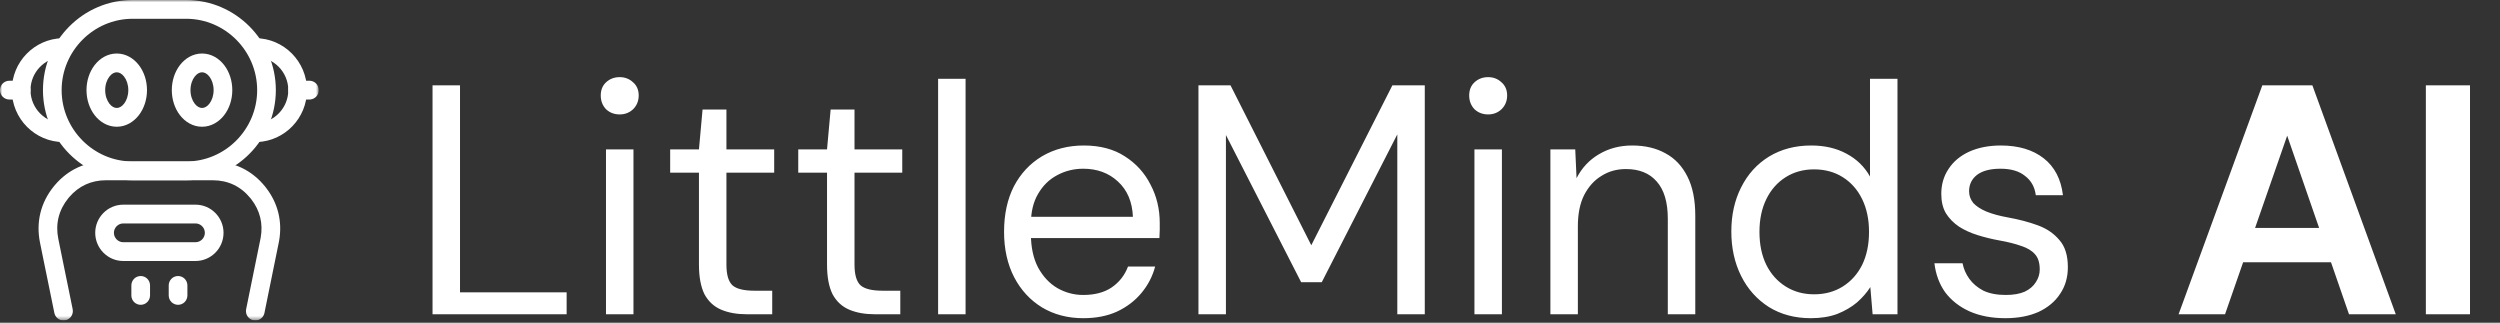<svg width="550" height="71" viewBox="0 0 550 71" fill="none" xmlns="http://www.w3.org/2000/svg">
<rect x="0" y="0" width="550" height="71" fill="#333333" stroke="none"/>
<g clip-path="url(#clip0_6505_69)">
<mask id="mask0_6505_69" style="mask-type:luminance" maskUnits="userSpaceOnUse" x="0" y="0" width="71" height="71">
<path d="M0 9.95036e-06H70.138V70.5H0V9.95036e-06Z" fill="white"/>
</mask>
<g mask="url(#mask0_6505_69)">
<path d="M4.657 21.894L4.867 21.883C5.903 21.777 6.712 20.898 6.712 19.828C6.712 18.759 5.903 17.879 4.867 17.773L4.657 17.763H2.054C0.919 17.763 -0.001 18.687 -0.001 19.828C-0.001 20.969 0.919 21.894 2.054 21.894H4.657Z" fill="white"/>
<path d="M68.082 21.894L68.293 21.883C69.329 21.777 70.137 20.898 70.137 19.828C70.137 18.759 69.329 17.879 68.293 17.773L68.082 17.763H65.48C64.345 17.763 63.425 18.687 63.425 19.828C63.425 20.969 64.345 21.894 65.48 21.894H68.082Z" fill="white"/>
<path d="M2.602 19.828C2.602 26.119 7.714 31.257 13.972 31.257C15.107 31.257 16.027 30.332 16.027 29.191C16.027 28.051 15.107 27.126 13.972 27.126C9.984 27.126 6.712 23.837 6.712 19.828C6.712 15.944 9.783 12.737 13.601 12.54L13.972 12.53L14.182 12.52C15.219 12.414 16.027 11.534 16.027 10.465C16.027 9.396 15.219 8.516 14.182 8.41L13.972 8.399L13.679 8.403C7.555 8.561 2.602 13.636 2.602 19.828Z" fill="white"/>
<path d="M63.425 19.828C63.425 23.677 60.409 26.862 56.638 27.11L56.271 27.125L56.062 27.139C55.027 27.259 54.231 28.151 54.247 29.22C54.264 30.361 55.196 31.272 56.331 31.256L56.62 31.248C62.669 31.005 67.534 25.965 67.534 19.828C67.534 13.537 62.422 8.4 56.164 8.4C55.03 8.4 54.109 9.324 54.109 10.464C54.109 11.605 55.029 12.53 56.164 12.53C60.153 12.53 63.424 15.819 63.425 19.828Z" fill="white"/>
<path d="M56.575 19.828C56.575 28.456 49.543 35.525 40.959 35.525H29.178C20.594 35.525 13.561 28.457 13.561 19.828C13.561 11.199 20.594 4.13 29.178 4.13H40.959C49.543 4.131 56.575 11.199 56.575 19.828ZM60.685 19.828C60.685 8.918 51.813 0 40.959 0H29.178C18.324 0 9.452 8.918 9.451 19.828C9.451 30.738 18.324 39.656 29.178 39.656H40.959C51.813 39.656 60.685 30.738 60.685 19.828Z" fill="white"/>
<path d="M28.229 19.828C28.229 21.057 27.842 22.103 27.308 22.798C26.774 23.493 26.181 23.752 25.685 23.752C25.188 23.752 24.595 23.493 24.062 22.798C23.528 22.103 23.14 21.057 23.14 19.828C23.14 18.599 23.528 17.554 24.062 16.858C24.595 16.163 25.188 15.904 25.685 15.904C26.181 15.904 26.774 16.163 27.308 16.858C27.842 17.554 28.229 18.599 28.229 19.828ZM32.339 19.828C32.339 17.758 31.693 15.808 30.561 14.334C29.428 12.859 27.721 11.773 25.685 11.773C23.648 11.773 21.942 12.859 20.809 14.334C19.677 15.808 19.031 17.758 19.03 19.828C19.03 21.898 19.677 23.848 20.809 25.322C21.942 26.797 23.648 27.883 25.685 27.883C27.721 27.883 29.428 26.797 30.561 25.322C31.693 23.848 32.339 21.898 32.339 19.828Z" fill="white"/>
<path d="M46.996 19.828C46.996 21.057 46.609 22.103 46.075 22.798C45.541 23.493 44.948 23.752 44.452 23.752C43.955 23.752 43.362 23.493 42.829 22.798C42.295 22.103 41.907 21.057 41.907 19.828C41.908 18.599 42.295 17.554 42.829 16.858C43.362 16.163 43.955 15.904 44.452 15.904C44.948 15.904 45.541 16.163 46.075 16.858C46.609 17.554 46.996 18.599 46.996 19.828ZM51.106 19.828C51.106 17.758 50.46 15.808 49.328 14.334C48.195 12.859 46.488 11.773 44.452 11.773C42.415 11.773 40.709 12.859 39.576 14.334C38.444 15.808 37.798 17.758 37.798 19.828C37.798 21.898 38.444 23.848 39.576 25.322C40.709 26.797 42.415 27.883 44.452 27.883C46.489 27.883 48.195 26.797 49.328 25.322C50.46 23.848 51.106 21.898 51.106 19.828Z" fill="white"/>
<path d="M45.069 51.222C45.069 52.354 44.14 53.288 43.014 53.288H27.114C25.988 53.288 25.059 52.354 25.059 51.222C25.059 50.091 25.989 49.157 27.114 49.157H43.014C44.14 49.157 45.069 50.091 45.069 51.222ZM49.178 51.222C49.178 47.81 46.41 45.027 43.014 45.027H27.114C23.719 45.027 20.949 47.81 20.949 51.222C20.949 54.635 23.719 57.419 27.114 57.419H43.014C46.41 57.419 49.178 54.635 49.178 51.222Z" fill="white"/>
<path d="M55.756 70.459C56.799 70.671 57.818 70.05 58.127 69.05L58.179 68.845L59.081 64.395C59.828 60.726 60.227 58.814 61.327 53.376L61.407 52.954C62.146 48.739 61.156 44.712 58.547 41.328L58.281 40.992C55.384 37.429 51.391 35.526 46.813 35.526H23.314C18.881 35.526 14.996 37.311 12.124 40.66L11.849 40.989C8.952 44.551 7.89 48.862 8.799 53.37L9.701 57.813C9.953 59.041 10.166 60.079 10.38 61.117C10.807 63.188 11.234 65.258 11.959 68.845L12.011 69.05C12.32 70.05 13.339 70.671 14.382 70.459C15.494 70.232 16.212 69.142 15.987 68.024L15.084 63.581C14.833 62.353 14.618 61.315 14.404 60.278C13.977 58.206 13.551 56.137 12.828 52.549V52.548C12.163 49.255 12.914 46.206 15.03 43.604L15.231 43.363C17.324 40.919 20.076 39.656 23.314 39.656H46.813C50.157 39.656 52.982 41.003 55.099 43.606L55.293 43.851C57.197 46.318 57.899 49.172 57.357 52.245L57.299 52.553C56.221 57.888 55.798 59.914 55.048 63.6L54.151 68.024L54.12 68.233C54.017 69.275 54.714 70.246 55.756 70.459Z" fill="white"/>
<path d="M28.899 62.789V64.992C28.899 66.133 29.819 67.058 30.954 67.058C32.089 67.058 33.009 66.133 33.009 64.992V62.789C33.009 61.648 32.089 60.724 30.954 60.724C29.819 60.724 28.899 61.648 28.899 62.789Z" fill="white"/>
<path d="M37.118 62.789V64.992C37.118 66.133 38.038 67.058 39.173 67.058C40.308 67.058 41.228 66.133 41.228 64.992V62.789C41.228 61.648 40.308 60.724 39.173 60.724C38.038 60.724 37.118 61.648 37.118 62.789Z" fill="white"/>
</g>
</g>
<path d="M95.158 69.137V18.769H101.202V64.316H124.659V69.137H95.158ZM133.318 69.137V32.872H139.362V69.137H133.318ZM136.34 25.173C135.141 25.173 134.134 24.79 133.318 24.022C132.551 23.206 132.167 22.199 132.167 21C132.167 19.801 132.551 18.841 133.318 18.122C134.134 17.354 135.141 16.971 136.34 16.971C137.492 16.971 138.475 17.354 139.291 18.122C140.106 18.841 140.514 19.801 140.514 21C140.514 22.199 140.106 23.206 139.291 24.022C138.475 24.79 137.492 25.173 136.34 25.173ZM164.275 69.137C162.117 69.137 160.246 68.801 158.663 68.13C157.08 67.458 155.857 66.331 154.993 64.748C154.178 63.117 153.77 60.934 153.77 58.2V37.981H147.438V32.872H153.77L154.562 24.094H159.814V32.872H170.32V37.981H159.814V58.2C159.814 60.455 160.27 61.99 161.181 62.805C162.093 63.573 163.7 63.956 166.002 63.956H169.888V69.137H164.275ZM192.453 69.137C190.294 69.137 188.423 68.801 186.84 68.13C185.257 67.458 184.034 66.331 183.171 64.748C182.355 63.117 181.947 60.934 181.947 58.2V37.981H175.615V32.872H181.947L182.739 24.094H187.992V32.872H198.497V37.981H187.992V58.2C187.992 60.455 188.447 61.99 189.359 62.805C190.27 63.573 191.877 63.956 194.18 63.956H198.065V69.137H192.453ZM206.383 69.137V17.33H212.427V69.137H206.383ZM238.306 70.001C234.9 70.001 231.878 69.209 229.24 67.626C226.649 66.043 224.611 63.837 223.124 61.006C221.637 58.128 220.893 54.794 220.893 51.005C220.893 47.167 221.613 43.833 223.052 41.003C224.539 38.173 226.601 35.966 229.24 34.383C231.926 32.8 234.996 32.009 238.45 32.009C242 32.009 244.998 32.8 247.444 34.383C249.938 35.966 251.833 38.053 253.128 40.643C254.472 43.186 255.143 45.992 255.143 49.062C255.143 49.542 255.143 50.045 255.143 50.573C255.143 51.101 255.119 51.7 255.071 52.372H225.426V47.695H249.243C249.099 44.385 247.996 41.795 245.933 39.924C243.918 38.053 241.376 37.118 238.306 37.118C236.243 37.118 234.324 37.597 232.55 38.557C230.823 39.468 229.432 40.835 228.376 42.658C227.321 44.433 226.793 46.663 226.793 49.35V51.364C226.793 54.339 227.321 56.833 228.376 58.848C229.48 60.862 230.895 62.373 232.622 63.381C234.396 64.388 236.291 64.892 238.306 64.892C240.848 64.892 242.935 64.34 244.566 63.237C246.245 62.086 247.444 60.551 248.164 58.632H254.136C253.56 60.79 252.553 62.733 251.114 64.46C249.675 66.187 247.876 67.554 245.717 68.561C243.606 69.521 241.136 70.001 238.306 70.001ZM263.66 69.137V18.769H270.711L288.484 53.955L306.328 18.769H313.452V69.137H307.408V29.562L290.786 62.086H286.253L269.704 29.706V69.137H263.66ZM324.376 69.137V32.872H330.42V69.137H324.376ZM327.398 25.173C326.199 25.173 325.191 24.79 324.376 24.022C323.608 23.206 323.224 22.199 323.224 21C323.224 19.801 323.608 18.841 324.376 18.122C325.191 17.354 326.199 16.971 327.398 16.971C328.549 16.971 329.532 17.354 330.348 18.122C331.163 18.841 331.571 19.801 331.571 21C331.571 22.199 331.163 23.206 330.348 24.022C329.532 24.79 328.549 25.173 327.398 25.173ZM341.086 69.137V32.872H346.554L346.842 39.204C347.993 36.95 349.624 35.199 351.735 33.952C353.894 32.656 356.34 32.009 359.074 32.009C361.905 32.009 364.351 32.584 366.414 33.736C368.476 34.839 370.083 36.542 371.235 38.844C372.386 41.099 372.962 43.977 372.962 47.479V69.137H366.917V48.127C366.917 44.481 366.102 41.747 364.471 39.924C362.888 38.101 360.633 37.19 357.707 37.19C355.693 37.19 353.894 37.693 352.311 38.701C350.728 39.66 349.457 41.075 348.497 42.946C347.586 44.769 347.13 47.047 347.13 49.782V69.137H341.086ZM398.377 70.001C394.875 70.001 391.805 69.185 389.167 67.554C386.529 65.875 384.49 63.597 383.051 60.718C381.612 57.84 380.892 54.578 380.892 50.933C380.892 47.287 381.612 44.049 383.051 41.219C384.49 38.341 386.529 36.086 389.167 34.455C391.853 32.824 394.947 32.009 398.449 32.009C401.423 32.009 404.013 32.608 406.22 33.808C408.475 35.007 410.201 36.686 411.401 38.844V17.33H417.445V69.137H411.976L411.473 63.165C410.705 64.364 409.722 65.491 408.523 66.547C407.323 67.554 405.884 68.394 404.205 69.065C402.526 69.689 400.584 70.001 398.377 70.001ZM399.097 64.748C401.495 64.748 403.606 64.172 405.428 63.021C407.251 61.87 408.666 60.287 409.674 58.272C410.681 56.209 411.185 53.787 411.185 51.005C411.185 48.27 410.681 45.872 409.674 43.809C408.666 41.747 407.251 40.14 405.428 38.988C403.606 37.837 401.495 37.261 399.097 37.261C396.746 37.261 394.659 37.837 392.837 38.988C391.014 40.14 389.599 41.747 388.591 43.809C387.584 45.872 387.08 48.27 387.08 51.005C387.08 53.787 387.584 56.209 388.591 58.272C389.599 60.287 391.014 61.87 392.837 63.021C394.659 64.172 396.746 64.748 399.097 64.748ZM441.186 70.001C438.164 70.001 435.526 69.497 433.271 68.49C431.065 67.482 429.29 66.091 427.947 64.316C426.652 62.493 425.86 60.359 425.572 57.912H431.76C432 59.16 432.504 60.311 433.271 61.366C434.039 62.421 435.07 63.285 436.365 63.956C437.708 64.58 439.339 64.892 441.258 64.892C442.937 64.892 444.328 64.652 445.431 64.172C446.535 63.645 447.35 62.949 447.878 62.086C448.454 61.222 448.741 60.287 448.741 59.279C448.741 57.792 448.382 56.665 447.662 55.898C446.99 55.13 445.983 54.53 444.64 54.099C443.297 53.619 441.666 53.211 439.747 52.876C438.164 52.588 436.605 52.204 435.07 51.724C433.535 51.245 432.168 50.621 430.969 49.853C429.77 49.038 428.81 48.055 428.091 46.903C427.419 45.752 427.083 44.337 427.083 42.658C427.083 40.595 427.611 38.773 428.666 37.19C429.722 35.559 431.233 34.287 433.199 33.376C435.214 32.465 437.541 32.009 440.179 32.009C444.064 32.009 447.206 32.944 449.605 34.815C452.003 36.686 453.418 39.396 453.85 42.946H447.878C447.638 41.123 446.847 39.708 445.503 38.701C444.208 37.645 442.409 37.118 440.107 37.118C437.852 37.118 436.125 37.573 434.926 38.485C433.775 39.396 433.199 40.595 433.199 42.082C433.199 43.042 433.511 43.905 434.135 44.673C434.806 45.392 435.766 46.016 437.013 46.544C438.308 47.071 439.891 47.503 441.762 47.839C444.16 48.27 446.343 48.846 448.31 49.566C450.276 50.285 451.859 51.364 453.059 52.803C454.306 54.195 454.929 56.185 454.929 58.776C454.929 61.03 454.354 62.997 453.203 64.676C452.099 66.355 450.516 67.674 448.454 68.633C446.391 69.545 443.968 70.001 441.186 70.001ZM479.291 69.137L497.712 18.769H508.721L527.069 69.137H516.779L503.18 29.85L489.509 69.137H479.291ZM487.422 57.696L490.013 50.141H515.628L518.147 57.696H487.422ZM533.688 69.137V18.769H543.401V69.137H533.688Z" fill="white"/>
<defs>
<clipPath id="clip0_6505_69">
<rect width="70.138" height="70.5" fill="white"/>
</clipPath>
</defs>
</svg>
